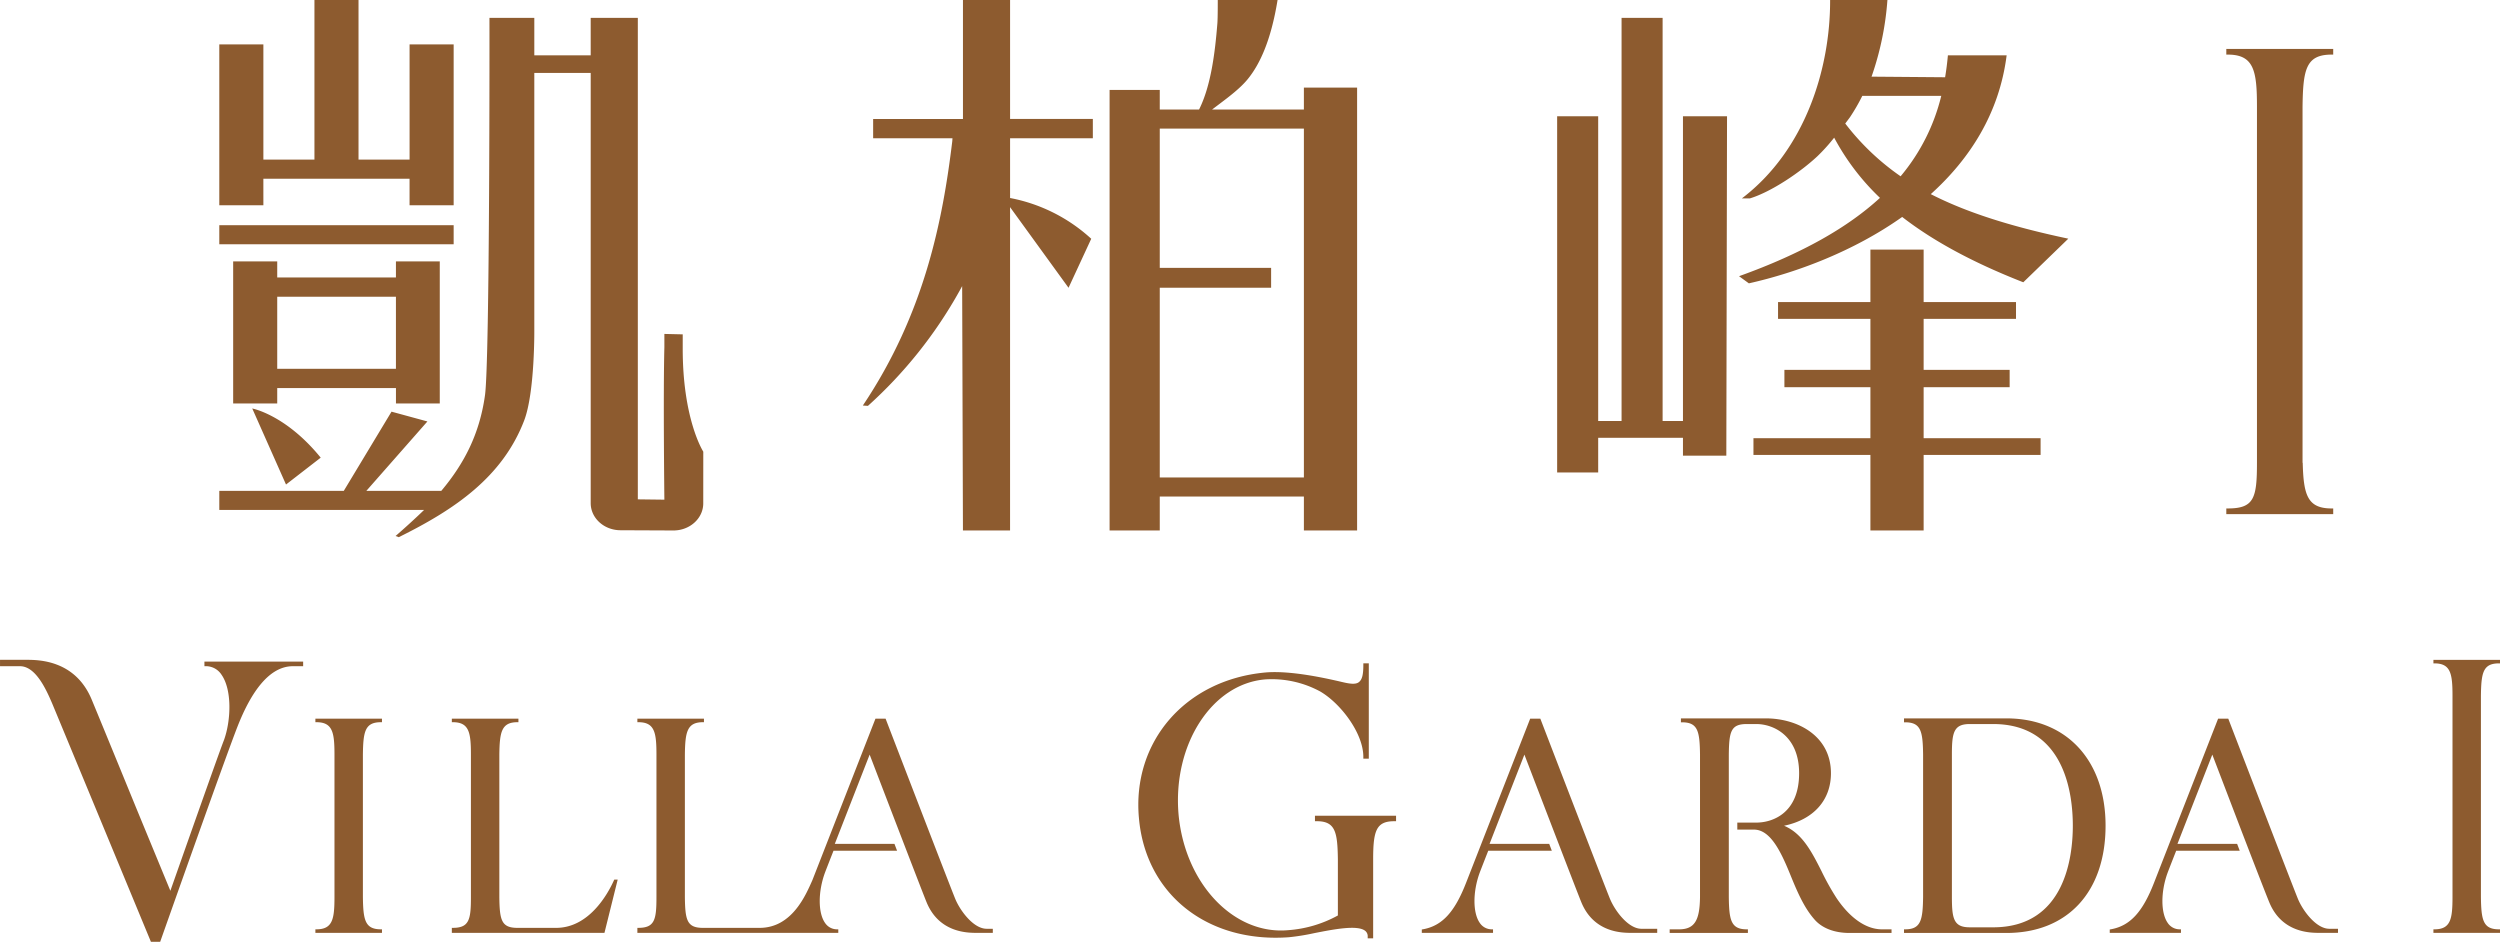<svg xmlns="http://www.w3.org/2000/svg" width="752.425" height="283.464" viewBox="0 0 752.425 283.464">
  <g id="Group_746" data-name="Group 746" transform="translate(-219.063 -279.213)">
    <path id="Path_2102" data-name="Path 2102" d="M951.45,477.806h20.038v1.063h-.3c-4.828,0-5.348,2.819-5.443,9.736v60.577c.095,6.914.615,9.731,5.443,9.731h.3v1.064H951.45v-1.064h.3c4.9,0,5.442-3.116,5.442-9.731V488.6c0-6.614-.537-9.731-5.442-9.731h-.3ZM771.795,549.493c4.044,6.013,8.892,9.42,13.653,9.42h2.91v1.092h-12.67c-4.572,0-8.332-1.471-10.588-4.143-3.249-3.7-5.329-8.792-7.341-13.717-2.811-6.887-5.946-13.249-10.826-13.249H741.94v-2.107h5.743c4.778,0,12.861-2.761,12.861-14.858,0-11.243-7.691-14.8-12.861-14.8h-2.92c-4.775,0-5.288,2.276-5.38,9.15V549.24c.092,6.8.606,9.673,5.38,9.673h.366v1.092H721.583v-1.092h2.843c4.774,0,6.2-2.868,6.29-9.678V506.276c-.093-6.869-.6-9.669-5.382-9.669h-.365v-1.185H750.51c9.446,0,19.613,5.166,19.613,16.509,0,8.129-5.246,13.959-14.112,15.807,5.526,2.321,8.335,7.871,11.3,13.724a75.745,75.745,0,0,0,4.487,8.031m-68.122.371c1.482,3.5,5.44,8.882,9.411,8.882h4.746v1.231h-7.657c-2.765,0-11.357.023-15.162-9.17-1.487-3.592-17.152-44.479-17.152-44.479-3.548,9.082-8.17,20.922-10.487,26.862h17.953l.788,2.072H666.981c-1.375,3.49-2.332,5.961-2.585,6.638-2.087,5.721-2.077,12.055.024,15.059a4.312,4.312,0,0,0,3.7,1.953h.3v1.065H646.983v-1.016l.254-.043c5.936-1.022,9.683-5.325,13.051-13.951,0,0,15.838-40.564,19.313-49.457h3.057s19.709,51.271,21.015,54.354m-88.85-25.135h24.413v1.643h-.547c-5.43,0-6.349,2.87-6.349,11.493v23.757H630.7v-.548a2.042,2.042,0,0,0-.733-1.687c-2.3-1.892-9.523-.474-15.328.668a67.163,67.163,0,0,1-7.658,1.238c-24.566,1.8-43.14-12.974-45.134-35.859-2.094-22.929,13.906-41.6,38.043-43.82,7.823-.71,19.291,1.978,23.053,2.856,2.444.585,4.148.8,5.109.039.91-.717,1.334-2.05,1.334-5.1v-.548h1.644v28.684h-1.644V507c0-7.13-6.837-16.089-12.974-19.669a30.64,30.64,0,0,0-16.427-3.648c-16.234,1.257-28.032,19.746-26.209,40.675,1.946,20.962,16.746,36.309,33.01,34.807a36.376,36.376,0,0,0,14.937-4.422V537.865c-.111-8.164-.716-11.493-6.347-11.493h-.549Zm208.121-29.307c18.121,0,29.83,12.675,29.83,32.29,0,19.919-11.431,32.293-29.83,32.293H792.111v-1.093h.366c4.775,0,5.287-2.893,5.381-9.767V506.276c-.094-6.869-.606-9.669-5.381-9.669h-.366v-1.185h30.833m-4.014,62.887c21.654,0,23.991-21.243,23.991-30.6s-2.337-30.581-23.991-30.581h-7.024c-4.85,0-5.381,2.574-5.381,9.145v42.875c0,6.571.531,9.158,5.381,9.158h7.024M280.588,478.327H310.3v1.393h-3.08c-7,0-12.5,7.485-16.707,18.248-4.009,10.26-22.96,63.9-23.152,64.444l-.093.265h-2.779l-.1-.245c-.146-.352-28.652-69.2-29.579-71.393-1.94-4.578-5.084-11.319-9.742-11.319h-6V477.8h7.851c3.617,0,14.778-.029,19.756,12,4.75,11.473,13.564,33.032,13.564,33.032l10.1,24.484c10.063-28.573,15.341-43.412,16.133-45.351,2.134-5.9,2.465-15.113-.727-19.659a5.586,5.586,0,0,0-4.753-2.59h-.4ZM922.73,558.746v1.231h-5.51c-2.765,0-11.357.023-15.161-9.17-1.487-3.592-8.3-21.315-8.3-21.315l-8.856-23.164c-3.547,9.082-8.169,20.922-10.486,26.862h17.952l.789,2.072H874.029c-1.376,3.49-2.333,5.961-2.585,6.638-2.088,5.721-2.077,12.055.024,15.059a4.311,4.311,0,0,0,3.7,1.953h.3v1.065H854.031v-1.016l.253-.043c5.937-1.022,9.684-5.325,13.051-13.951,0,0,15.838-40.564,19.313-49.457h3.057s19.71,51.271,21.015,54.354c1.483,3.5,5.441,8.882,9.412,8.882Zm-416.116-8.882c1.483,3.5,5.441,8.882,9.411,8.882h1.845v1.231h-4.756c-2.764,0-11.356.023-15.161-9.17-1.487-3.592-17.152-44.479-17.152-44.479-3.548,9.082-8.17,20.922-10.487,26.862h17.953l.788,2.072H469.923c-1.375,3.49-2.333,5.961-2.585,6.638-2.087,5.721-2.077,12.055.024,15.059a4.314,4.314,0,0,0,3.7,1.953h.3v1.065H410.894V558.47h.3c4.929,0,5.442-2.495,5.442-9.2V506.306c0-6.616-.537-9.732-5.442-9.732h-.3V495.51h20.04v1.064h-.3c-4.808,0-5.351,2.967-5.443,9.735v42.965c.093,6.847.611,9.2,5.443,9.2h17.046c9.77,0,13.9-9.894,15.878-14.338l.019-.042c2.305-5.9,15.8-40.454,18.971-48.58H485.6s19.711,51.271,21.015,54.354M313.987,495.51h20.038v1.064h-.3c-4.828,0-5.347,2.818-5.442,9.737v42.87c.095,6.914.614,9.731,5.442,9.731h.3v1.065H313.987v-1.065h.3c4.906,0,5.443-3.115,5.443-9.731V506.306c0-6.616-.537-9.732-5.443-9.732h-.3Zm89.941,48.441h1.041l-3.982,16.026H355.052V558.47h.3c4.929,0,5.443-2.495,5.443-9.2V506.306c0-6.616-.537-9.732-5.443-9.732h-.3V495.51h20.04v1.064h-.3c-4.81,0-5.352,2.967-5.443,9.735v42.965c.093,6.847.61,9.2,5.443,9.2h11.639c9.77,0,15.436-9.894,17.419-14.338Zm367.867,5.542c4.044,6.013,8.892,9.42,13.653,9.42h2.91v1.092h-12.67c-4.572,0-8.332-1.471-10.588-4.143-3.249-3.7-5.329-8.792-7.341-13.717-2.811-6.887-5.946-13.249-10.826-13.249H741.94v-2.107h5.743c4.778,0,12.861-2.761,12.861-14.858,0-11.243-7.691-14.8-12.861-14.8h-2.92c-4.775,0-5.288,2.276-5.38,9.15V549.24c.092,6.8.606,9.673,5.38,9.673h.366v1.092H721.583v-1.092h2.843c4.774,0,6.2-2.868,6.29-9.678V506.276c-.093-6.869-.6-9.669-5.382-9.669h-.365v-1.185H750.51c9.446,0,19.613,5.166,19.613,16.509,0,8.129-5.246,13.959-14.112,15.807,5.526,2.321,8.335,7.871,11.3,13.724a75.745,75.745,0,0,0,4.487,8.031m-68.122.371c1.482,3.5,5.44,8.882,9.411,8.882h4.746v1.231h-7.657c-2.765,0-11.357.023-15.162-9.17-1.487-3.592-17.152-44.479-17.152-44.479-3.548,9.082-8.17,20.922-10.487,26.862h17.953l.788,2.072H666.981c-1.375,3.49-2.332,5.961-2.585,6.638-2.087,5.721-2.077,12.055.024,15.059a4.312,4.312,0,0,0,3.7,1.953h.3v1.065H646.983v-1.016l.254-.043c5.936-1.022,9.683-5.325,13.051-13.951,0,0,15.838-40.564,19.313-49.457h3.057s19.709,51.271,21.015,54.354m-88.85-25.135h24.413v1.643h-.547c-5.43,0-6.349,2.87-6.349,11.493v23.757H630.7v-.548a2.042,2.042,0,0,0-.733-1.687c-2.3-1.892-9.523-.474-15.328.668a67.163,67.163,0,0,1-7.658,1.238c-24.566,1.8-43.14-12.974-45.134-35.859-2.094-22.929,13.906-41.6,38.043-43.82,7.823-.71,19.291,1.978,23.053,2.856,2.444.585,4.148.8,5.109.039.91-.717,1.334-2.05,1.334-5.1v-.548h1.644v28.684h-1.644V507c0-7.13-6.837-16.089-12.974-19.669a30.64,30.64,0,0,0-16.427-3.648c-16.234,1.257-28.032,19.746-26.209,40.675,1.946,20.962,16.746,36.309,33.01,34.807a36.376,36.376,0,0,0,14.937-4.422V537.865c-.111-8.164-.716-11.493-6.347-11.493h-.549Zm208.121-29.307c18.121,0,29.83,12.675,29.83,32.29,0,19.919-11.431,32.293-29.83,32.293H792.111v-1.093h.366c4.775,0,5.287-2.893,5.381-9.767V506.276c-.094-6.869-.606-9.669-5.381-9.669h-.366v-1.185h30.833m-4.014,62.887c21.654,0,23.991-21.243,23.991-30.6s-2.337-30.581-23.991-30.581h-7.024c-4.85,0-5.381,2.574-5.381,9.145v42.875c0,6.571.531,9.158,5.381,9.158h7.024M280.588,478.327H310.3v1.393h-3.08c-7,0-12.5,7.485-16.707,18.248-4.009,10.26-22.96,63.9-23.152,64.444l-.093.265h-2.779l-.1-.245c-.146-.352-28.652-69.2-29.579-71.393-1.94-4.578-5.084-11.319-9.742-11.319h-6V477.8h7.851c3.617,0,14.778-.029,19.756,12,4.75,11.473,13.564,33.032,13.564,33.032l10.1,24.484c10.063-28.573,15.341-43.412,16.133-45.351,2.134-5.9,2.465-15.113-.727-19.659a5.586,5.586,0,0,0-4.753-2.59h-.4ZM922.73,558.746v1.231h-5.51c-2.765,0-11.357.023-15.161-9.17-1.487-3.592-8.3-21.315-8.3-21.315l-8.856-23.164c-3.547,9.082-8.169,20.922-10.486,26.862h17.952l.789,2.072H874.029c-1.376,3.49-2.333,5.961-2.585,6.638-2.088,5.721-2.077,12.055.024,15.059a4.311,4.311,0,0,0,3.7,1.953h.3v1.065H854.031v-1.016l.253-.043c5.937-1.022,9.684-5.325,13.051-13.951,0,0,15.838-40.564,19.313-49.457h3.057s19.71,51.271,21.015,54.354c1.483,3.5,5.441,8.882,9.412,8.882Zm-416.116-8.882c1.483,3.5,5.441,8.882,9.411,8.882h1.845v1.231h-4.756c-2.764,0-11.356.023-15.161-9.17-1.487-3.592-17.152-44.479-17.152-44.479-3.548,9.082-8.17,20.922-10.487,26.862h17.953l.788,2.072H469.923c-1.375,3.49-2.333,5.961-2.585,6.638-2.087,5.721-2.077,12.055.024,15.059a4.314,4.314,0,0,0,3.7,1.953h.3v1.065H410.894V558.47h.3c4.929,0,5.442-2.495,5.442-9.2V506.306c0-6.616-.537-9.732-5.442-9.732h-.3V495.51h20.04v1.064h-.3c-4.808,0-5.351,2.967-5.443,9.735v42.965c.093,6.847.611,9.2,5.443,9.2h17.046c9.77,0,13.9-9.894,15.878-14.338l.019-.042c2.305-5.9,15.8-40.454,18.971-48.58H485.6s19.711,51.271,21.015,54.354M313.987,495.51h20.038v1.064h-.3c-4.828,0-5.347,2.818-5.442,9.737v42.87c.095,6.914.614,9.731,5.442,9.731h.3v1.065H313.987v-1.065h.3c4.906,0,5.443-3.115,5.443-9.731V506.306c0-6.616-.537-9.732-5.443-9.732h-.3Zm89.941,48.441h1.041l-3.982,16.026H355.052V558.47h.3c4.929,0,5.443-2.495,5.443-9.2V506.306c0-6.616-.537-9.732-5.443-9.732h-.3V495.51h20.04v1.064h-.3c-4.81,0-5.352,2.967-5.443,9.735v42.965c.093,6.847.61,9.2,5.443,9.2h11.639c9.77,0,15.436-9.894,17.419-14.338Z" fill="#8d5b2f"/>
    <path id="Path_2103" data-name="Path 2103" d="M889.115,293.938h32.173v1.709H920.8c-7.753,0-8.588,4.525-8.74,15.631V418.5h.05c.243,9.677,1.41,13.741,8.69,13.741h.488v1.708H889.115v-1.708h.488c7.876,0,8.737-3.12,8.737-13.741V311.273c0-10.621-.861-15.626-8.737-15.626h-.488ZM298.332,340.982H285.065v-48.41h13.267v34.684H313.7V279.213h13.266v48.043h15.367V292.572H355.6v48.41H342.328V333h-44ZM355.6,352.73H285.065v-5.745H355.6Zm-17.366,47.907v-4.621H302.5v4.621H289.238v-42.76H302.5v4.836h35.727v-4.836h13.193v42.76ZM302.5,390.207h35.727V368.52H302.5Zm439.961-27.868c19.188-6.885,32.832-14.769,42.418-23.574a71.239,71.239,0,0,1-13.788-18.121,54.191,54.191,0,0,1-5.036,5.585c-5.079,4.765-13.851,10.716-20.308,12.692h-2.426c19.168-14.591,26.62-39.223,26.553-59.708H787.12a89.155,89.155,0,0,1-4.591,22.532l-.193.538,22.146.182q.542-3.25.838-6.594H823c-2.215,17.441-11.08,31.188-22.829,41.769,10.289,5.277,23.461,9.619,41.389,13.406l-13.547,13.125c-16.262-6.36-27.893-13.02-36.45-19.662-14.595,10.337-31.779,16.762-46.142,19.982Zm31.965-45.953a73.941,73.941,0,0,0,16.665,15.885,59.438,59.438,0,0,0,12.233-24.207H779.56a57.132,57.132,0,0,1-3.709,6.422s-.558.762-1.421,1.9M294.982,402.153s10.114,1.893,20.605,14.8l-10.444,8.086ZM782,438.862V416.144H746.8v-5.05H782V395.751H756.116v-5.224H782V375.18h-27.8v-5.048H782V354.341H798.02v15.791h27.8v5.048h-27.8v15.347h25.887v5.224H798.02v15.343h35.2v5.05h-35.2v22.718ZM700.07,421.409H687.717v-107.2H700.07v91.718h7.036V284.592H719.46V405.927h6.124V314.209h13.264l-.214,102.148h-13.05v-5.379H700.07ZM568.116,438.862h-15.1V306.279h15.1v5.9h11.83c3.6-7.165,4.815-17.25,5.509-25.924.14-1.736.117-7.045.117-7.045h18c-1.981,12.268-5.4,19.424-8.954,23.788-2.224,2.727-5.47,5.191-8.626,7.568l-2.136,1.613h27.636v-6.6h16.018V438.862H611.495v-10.2H568.116Zm0-15.944h43.379V317.924H568.116v41.913H601.63v5.976H568.116Zm-45.05-107.9h24.91v5.809h-24.91v17.98a49.923,49.923,0,0,1,24.427,12.27l-6.832,14.751-17.6-24.273v97.306H508.88l-.229-71.756-.008-1.781-.874,1.592a134.393,134.393,0,0,1-27.484,34.451l-1.535-.1c18.588-27.71,24.043-55.761,26.921-79.572l.059-.864H481.852v-5.809h27.032V279.213h14.182ZM376.8,405.834c-6.563,17.027-20.891,26.724-37.724,35.055l-.956-.359c2.632-2.271,6.277-5.591,8.571-7.835H285.065V426.95h37.466L336.9,403.11l10.8,2.947L329.32,426.95h22.557c6.918-8.232,11.474-17.091,13.122-28.555,1.53-9.719,1.376-113.8,1.376-113.8h13.5v11.279h16.968V284.592h14.186V429.5l7.992.1s-.378-32.035,0-45.884v-4l5.521.128,0,3.874c-.091,21.72,6.189,31.43,6.189,31.43l-.01,15.564c0,4.5-4.018,8.157-8.971,8.157l-15.932-.07c-4.955,0-8.971-3.653-8.971-8.156V301.173H379.874v76.761s.228,19.336-3.074,27.9m-78.468-64.852H285.065v-48.41h13.267v34.684H313.7V279.213h13.266v48.043h15.367V292.572H355.6v48.41H342.328V333h-44ZM355.6,352.73H285.065v-5.745H355.6Zm-17.366,47.907v-4.621H302.5v4.621H289.238v-42.76H302.5v4.836h35.727v-4.836h13.193v42.76ZM302.5,390.207h35.727V368.52H302.5Zm439.961-27.868c19.188-6.885,32.832-14.769,42.418-23.574a71.239,71.239,0,0,1-13.788-18.121,54.191,54.191,0,0,1-5.036,5.585c-5.079,4.765-13.851,10.716-20.308,12.692h-2.426c19.168-14.591,26.62-39.223,26.553-59.708H787.12a89.155,89.155,0,0,1-4.591,22.532l-.193.538,22.146.182q.542-3.25.838-6.594H823c-2.215,17.441-11.08,31.188-22.829,41.769,10.289,5.277,23.461,9.619,41.389,13.406l-13.547,13.125c-16.262-6.36-27.893-13.02-36.45-19.662-14.595,10.337-31.779,16.762-46.142,19.982Zm31.965-45.953a73.941,73.941,0,0,0,16.665,15.885,59.438,59.438,0,0,0,12.233-24.207H779.56a57.132,57.132,0,0,1-3.709,6.422s-.558.762-1.421,1.9M294.982,402.153s10.114,1.893,20.605,14.8l-10.444,8.086ZM782,438.862V416.144H746.8v-5.05H782V395.751H756.116v-5.224H782V375.18h-27.8v-5.048H782V354.341H798.02v15.791h27.8v5.048h-27.8v15.347h25.887v5.224H798.02v15.343h35.2v5.05h-35.2v22.718ZM700.07,421.409H687.717v-107.2H700.07v91.718h7.036V284.592H719.46V405.927h6.124V314.209h13.264l-.214,102.148h-13.05v-5.379H700.07ZM568.116,438.862h-15.1V306.279h15.1v5.9h11.83c3.6-7.165,4.815-17.25,5.509-25.924.14-1.736.117-7.045.117-7.045h18c-1.981,12.268-5.4,19.424-8.954,23.788-2.224,2.727-5.47,5.191-8.626,7.568l-2.136,1.613h27.636v-6.6h16.018V438.862H611.495v-10.2H568.116Zm0-15.944h43.379V317.924H568.116v41.913H601.63v5.976H568.116Zm-45.05-107.9h24.91v5.809h-24.91v17.98a49.923,49.923,0,0,1,24.427,12.27l-6.832,14.751-17.6-24.273v97.306H508.88l-.229-71.756-.008-1.781-.874,1.592a134.393,134.393,0,0,1-27.484,34.451l-1.535-.1c18.588-27.71,24.043-55.761,26.921-79.572l.059-.864H481.852v-5.809h27.032V279.213h14.182ZM376.8,405.834c-6.563,17.027-20.891,26.724-37.724,35.055l-.956-.359c2.632-2.271,6.277-5.591,8.571-7.835H285.065V426.95h37.466L336.9,403.11l10.8,2.947L329.32,426.95h22.557c6.918-8.232,11.474-17.091,13.122-28.555,1.53-9.719,1.376-113.8,1.376-113.8h13.5v11.279h16.968V284.592h14.186V429.5l7.992.1s-.378-32.035,0-45.884v-4l5.521.128,0,3.874c-.091,21.72,6.189,31.43,6.189,31.43l-.01,15.564c0,4.5-4.018,8.157-8.971,8.157l-15.932-.07c-4.955,0-8.971-3.653-8.971-8.156V301.173H379.874v76.761s.228,19.336-3.074,27.9" fill="#8d5b2f"/>
  </g>
</svg>
